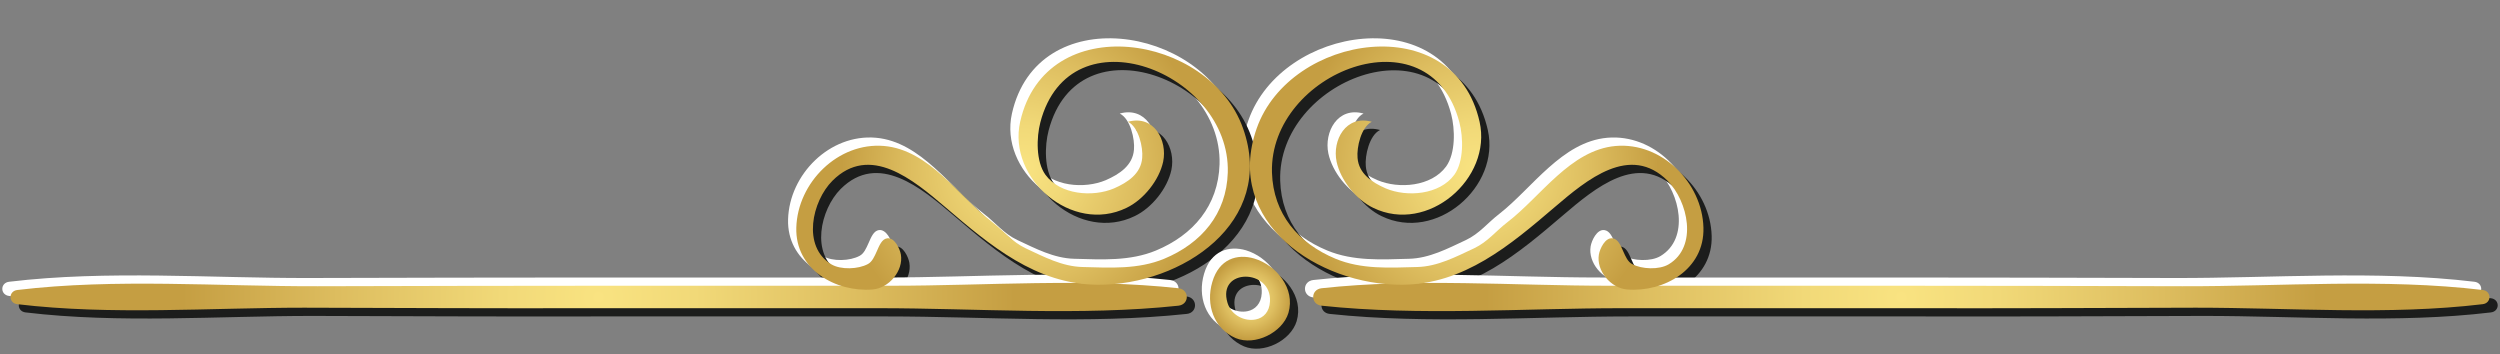 <?xml version="1.0" encoding="UTF-8"?><svg xmlns="http://www.w3.org/2000/svg" xmlns:xlink="http://www.w3.org/1999/xlink" height="142.0" preserveAspectRatio="xMidYMid meet" version="1.0" viewBox="-0.9 -15.4 1001.8 142.0" width="1001.8" zoomAndPan="magnify"><rect x="-0.9" y="-15.4" width="1001.8" height="142.0" fill="#808080" stroke="none"/><g><g><g id="change1_4"><path d="M347.1,82.1c-0.9,2-1.8,4.1-3.5,5c-3.8,2.1-10.9,2.4-14.7,0.1c-11.8-7.1-7.7-25.3,0.5-33.5 c15-14.9,32.3-0.4,45.2,10.6c17.8,15.2,36.3,31,61.2,31.1c33.5,0.2,71.5-25,58.1-62.7c-13.4-37.9-79.1-48.1-89.3-2.6 c-5.1,22.8,20.8,45.1,42.6,34.5c6.9-3.3,13.1-11.1,14.7-18.5c1.8-8.6-3.7-18.9-14.1-16c4.3,2.1,6.1,10.3,5.7,14.5 c-0.5,6.3-5.8,9.8-11.3,12.2c-8.5,3.6-21.6,2.6-27.5-5.5c-3.8-5.3-3.6-14.9-2-21c11.9-45.4,76.2-20.1,75.1,20.1 c-0.5,16.7-10.6,28.4-25.5,34.6c-10.4,4.3-21.6,3.6-32.7,3.3c-8.2-0.2-15.5-4.1-22.8-7.5c-5.5-2.6-8.7-6.9-13.4-10.5 c-13.3-10.2-25.2-28.9-43.3-30.5c-18.5-1.6-34.7,14.7-35.2,32.7c-0.5,16.8,15.8,26,30.6,24.8c6.5-0.5,12.4-7.5,11.3-14 c-0.4-2.3-2.5-6.9-5.5-6.5C349.2,77.1,348.2,79.6,347.1,82.1z" fill="#FFF"/></g><g id="change1_3"><path d="M646.3,82.1c0.9,2,1.8,4.1,3.5,5c3.8,2.1,10.9,2.4,14.7,0.1c11.8-7.1,7.7-25.3-0.5-33.5 c-15-14.9-32.3-0.4-45.2,10.6c-17.8,15.2-36.4,31-61.2,31.1c-33.5,0.2-71.5-25-58.2-62.7c13.4-37.9,79.1-48.1,89.3-2.6 c5.1,22.8-20.8,45.1-42.6,34.5c-6.9-3.3-13.1-11.1-14.7-18.5c-1.8-8.6,3.7-18.9,14.1-16c-4.3,2.1-6.1,10.3-5.7,14.5 c0.5,6.3,5.8,9.8,11.3,12.2c8.5,3.6,21.6,2.6,27.5-5.5c3.8-5.3,3.6-14.9,2-21c-11.9-45.4-76.2-20.1-75.1,20.1 C505.9,67.1,516,78.8,531,85c10.4,4.3,21.6,3.6,32.7,3.3c8.2-0.2,15.5-4.1,22.8-7.5c5.5-2.6,8.7-6.9,13.4-10.5 C613.1,60,625,41.4,643.2,39.8c18.5-1.6,34.7,14.7,35.2,32.7c0.5,16.8-15.8,26-30.6,24.8c-6.5-0.5-12.4-7.5-11.3-14 c0.4-2.3,2.5-6.9,5.5-6.5C644.2,77.1,645.2,79.6,646.3,82.1z" fill="#FFF"/></g></g><g><g><g><g><radialGradient cx="503.308" cy="107.601" gradientUnits="userSpaceOnUse" id="a" r="16.398" xlink:actuate="onLoad" xlink:show="other" xlink:type="simple" xmlns:xlink="http://www.w3.org/1999/xlink"><stop offset="0" stop-color="#1c1d1c"/><stop offset="1" stop-color="#1c1d1c"/></radialGradient><path d="M505,91.5c-6.8-2-14.1,0.1-16.8,9.4c-2.7,9.1,0.6,18.7,9.4,22.5c7.7,3.2,18.7-2.2,21.1-10.1 C521.6,103.5,513.7,94.1,505,91.5z M505.6,115.9c-4.3,0.9-9.7-1.5-11.3-6.6c-4.3-14.1,17.8-13.8,17-0.6 C511.2,113,508.7,115.3,505.6,115.9z" fill="url(#a)"/><g><g><radialGradient cx="242.303" cy="106.98" gradientUnits="userSpaceOnUse" id="b" r="166.7" xlink:actuate="onLoad" xlink:show="other" xlink:type="simple" xmlns:xlink="http://www.w3.org/1999/xlink"><stop offset="0" stop-color="#1c1d1c"/><stop offset="1" stop-color="#1c1d1c"/></radialGradient><path d="M474.6,103.4c-37.6-4.1-77-1-114.9-1c-38.3,0-76.7,0-115,0c-38.3,0-76.7,0.1-115,0.2 c-39.6,0.1-81-3.2-120.3,1.5c-3.7,0.4-3.7,5.3,0,5.7c37.6,4.5,77,1.4,114.9,1.4c38.3,0.1,76.7,0.3,115,0.2 c38.3,0,76.7,0,115,0c39.6,0,80.9,3.2,120.3-1C479.1,110,479.1,103.9,474.6,103.4L474.6,103.4z" fill="url(#b)"/></g><g><radialGradient cx="764.318" cy="106.98" gradientUnits="userSpaceOnUse" id="c" r="166.701" xlink:actuate="onLoad" xlink:show="other" xlink:type="simple" xmlns:xlink="http://www.w3.org/1999/xlink"><stop offset="0" stop-color="#1c1d1c"/><stop offset="1" stop-color="#1c1d1c"/></radialGradient><path d="M532,103.4c37.6-4.1,77-1,114.9-1c38.3,0,76.7,0,115,0c38.4,0,76.7,0.1,115,0.2 c39.6,0.1,81-3.2,120.3,1.5c3.7,0.4,3.7,5.3,0,5.7c-37.6,4.5-77,1.4-114.9,1.4c-38.3,0.1-76.7,0.3-115,0.2 c-38.3,0-76.7,0-115,0c-39.6,0-80.9,3.2-120.3-1C527.5,110,527.5,103.9,532,103.4L532,103.4z" fill="url(#c)"/></g></g></g><g><g><radialGradient cx="412.475" cy="55.307" gradientUnits="userSpaceOnUse" id="d" r="72.87" xlink:actuate="onLoad" xlink:show="other" xlink:type="simple" xmlns:xlink="http://www.w3.org/1999/xlink"><stop offset="0" stop-color="#1c1d1c"/><stop offset="1" stop-color="#1c1d1c"/></radialGradient><path d="M353.7,88.7c-0.9,2-1.8,4.1-3.5,5c-3.8,2.1-10.9,2.4-14.7,0.1c-11.8-7.1-7.7-25.3,0.5-33.5 c15-14.9,32.3-0.4,45.2,10.6c17.8,15.2,36.3,31,61.2,31.1c33.5,0.2,71.5-25,58.1-62.7c-13.4-37.9-79.1-48.1-89.3-2.6 c-5.1,22.8,20.8,45.1,42.6,34.5c6.9-3.3,13.1-11.1,14.7-18.5c1.8-8.6-3.7-18.9-14.1-16c4.3,2.1,6.1,10.3,5.7,14.5 c-0.5,6.3-5.8,9.8-11.3,12.2c-8.5,3.6-21.6,2.6-27.5-5.5c-3.8-5.3-3.6-14.9-2-21c11.9-45.4,76.2-20.1,75.1,20.1 C494.1,73.7,484,85.4,469,91.6c-10.4,4.3-21.6,3.6-32.7,3.3c-8.2-0.2-15.5-4.1-22.8-7.5c-5.5-2.6-8.7-6.9-13.4-10.5 C386.8,66.7,375,48,356.8,46.4c-18.5-1.6-34.7,14.7-35.2,32.7c-0.5,16.8,15.8,26,30.6,24.8c6.5-0.5,12.4-7.5,11.3-14 c-0.4-2.3-2.5-6.9-5.5-6.5C355.8,83.7,354.8,86.2,353.7,88.7z" fill="url(#d)"/></g><g><radialGradient cx="594.141" cy="55.307" gradientUnits="userSpaceOnUse" id="e" r="72.873" xlink:actuate="onLoad" xlink:show="other" xlink:type="simple" xmlns:xlink="http://www.w3.org/1999/xlink"><stop offset="0" stop-color="#1c1d1c"/><stop offset="1" stop-color="#1c1d1c"/></radialGradient><path d="M652.9,88.7c0.9,2,1.8,4.1,3.5,5c3.8,2.1,10.9,2.4,14.7,0.1c11.8-7.1,7.7-25.3-0.5-33.5 c-15-14.9-32.3-0.4-45.2,10.6c-17.8,15.2-36.4,31-61.2,31.1c-33.5,0.2-71.5-25-58.2-62.7c13.4-37.9,79.1-48.1,89.3-2.6 c5.1,22.8-20.8,45.1-42.6,34.5c-6.9-3.3-13.1-11.1-14.7-18.5c-1.8-8.6,3.7-18.9,14.1-16c-4.3,2.1-6.1,10.3-5.7,14.5 c0.5,6.3,5.8,9.8,11.3,12.2c8.5,3.6,21.6,2.6,27.5-5.5c3.8-5.3,3.6-14.9,2-21C575.3-8.4,510.9,16.9,512.1,57 c0.5,16.7,10.6,28.4,25.5,34.6c10.4,4.3,21.6,3.6,32.7,3.3c8.2-0.2,15.5-4.1,22.8-7.5c5.5-2.6,8.7-6.9,13.4-10.5 c13.3-10.2,25.2-28.9,43.3-30.5c18.5-1.6,34.7,14.7,35.2,32.7c0.5,16.8-15.8,26-30.6,24.8c-6.5-0.5-12.4-7.5-11.3-14 c0.4-2.3,2.5-6.9,5.5-6.5C650.8,83.7,651.8,86.2,652.9,88.7z" fill="url(#e)"/></g></g></g><g><g id="change1_2"><path d="M498.4,84.9c-6.8-2-14.1,0.1-16.8,9.4c-2.7,9.1,0.6,18.7,9.4,22.5c7.7,3.2,18.7-2.2,21.1-10.1 C515,96.8,507,87.5,498.4,84.9z M499,109.3c-4.3,0.9-9.7-1.5-11.3-6.6c-4.3-14.1,17.8-13.8,17-0.6 C504.5,106.3,502,108.7,499,109.3z" fill="#FFF"/></g><g><g id="change1_5"><path d="M468,96.8c-37.6-4.1-77-1-114.9-1c-38.3,0-76.7,0-115,0c-38.3,0-76.7,0.1-115,0.2 c-39.6,0.1-81-3.2-120.3,1.5c-3.7,0.4-3.7,5.3,0,5.7c37.6,4.5,77,1.4,114.9,1.4c38.3,0.1,76.7,0.3,115,0.2 c38.3,0,76.7,0,115,0c39.6,0,80.9,3.2,120.3-1C472.5,103.3,472.5,97.3,468,96.8L468,96.8z" fill="#FFF"/></g><g id="change1_1"><path d="M525.4,96.8c37.6-4.1,77-1,114.9-1c38.3,0,76.7,0,115,0c38.4,0,76.7,0.1,115,0.2 c39.6,0.1,81-3.2,120.3,1.5c3.7,0.4,3.7,5.3,0,5.7c-37.6,4.5-77,1.4-114.9,1.4c-38.3,0.1-76.7,0.3-115,0.2 c-38.3,0-76.7,0-115,0c-39.6,0-80.9,3.2-120.3-1C520.9,103.3,520.9,97.3,525.4,96.8L525.4,96.8z" fill="#FFF"/></g></g></g></g><g><g><radialGradient cx="499.997" cy="104.29" gradientUnits="userSpaceOnUse" id="f" r="16.398" xlink:actuate="onLoad" xlink:show="other" xlink:type="simple" xmlns:xlink="http://www.w3.org/1999/xlink"><stop offset="0" stop-color="#f9e381"/><stop offset=".232" stop-color="#f1d978"/><stop offset=".627" stop-color="#ddbd5f"/><stop offset="1" stop-color="#c59e42"/></radialGradient><path d="M501.7,88.2c-6.8-2-14.1,0.1-16.8,9.4c-2.7,9.1,0.6,18.7,9.4,22.5c7.7,3.2,18.7-2.2,21.1-10.1 C518.3,100.1,510.4,90.8,501.7,88.2z M502.3,112.6c-4.3,0.9-9.7-1.5-11.3-6.6c-4.3-14.1,17.8-13.8,17-0.6 C507.8,109.6,505.4,112,502.3,112.6z" fill="url(#f)"/><g><g><radialGradient cx="238.992" cy="103.669" gradientUnits="userSpaceOnUse" id="g" r="166.7" xlink:actuate="onLoad" xlink:show="other" xlink:type="simple" xmlns:xlink="http://www.w3.org/1999/xlink"><stop offset="0" stop-color="#f9e381"/><stop offset=".232" stop-color="#f1d978"/><stop offset=".627" stop-color="#ddbd5f"/><stop offset="1" stop-color="#c59e42"/></radialGradient><path d="M471.3,100.1c-37.6-4.1-77-1-114.9-1c-38.3,0-76.7,0-115,0c-38.3,0-76.7,0.1-115,0.2 c-39.6,0.1-81-3.2-120.3,1.5c-3.7,0.4-3.7,5.3,0,5.7c37.6,4.5,77,1.4,114.9,1.4c38.3,0.1,76.7,0.3,115,0.2 c38.3,0,76.7,0,115,0c39.6,0,80.9,3.2,120.3-1C475.8,106.6,475.8,100.6,471.3,100.1L471.3,100.1z" fill="url(#g)"/></g><g><radialGradient cx="761.006" cy="103.669" gradientUnits="userSpaceOnUse" id="h" r="166.701" xlink:actuate="onLoad" xlink:show="other" xlink:type="simple" xmlns:xlink="http://www.w3.org/1999/xlink"><stop offset="0" stop-color="#f9e381"/><stop offset=".232" stop-color="#f1d978"/><stop offset=".627" stop-color="#ddbd5f"/><stop offset="1" stop-color="#c59e42"/></radialGradient><path d="M528.7,100.1c37.6-4.1,77-1,114.9-1c38.3,0,76.7,0,115,0c38.4,0,76.7,0.1,115,0.2 c39.6,0.1,81-3.2,120.3,1.5c3.7,0.4,3.7,5.3,0,5.7c-37.6,4.5-77,1.4-114.9,1.4c-38.3,0.1-76.7,0.3-115,0.2 c-38.3,0-76.7,0-115,0c-39.6,0-80.9,3.2-120.3-1C524.2,106.6,524.2,100.6,528.7,100.1L528.7,100.1z" fill="url(#h)"/></g></g></g><g><g><radialGradient cx="409.164" cy="51.995" gradientUnits="userSpaceOnUse" id="i" r="72.87" xlink:actuate="onLoad" xlink:show="other" xlink:type="simple" xmlns:xlink="http://www.w3.org/1999/xlink"><stop offset="0" stop-color="#f9e381"/><stop offset=".232" stop-color="#f1d978"/><stop offset=".627" stop-color="#ddbd5f"/><stop offset="1" stop-color="#c59e42"/></radialGradient><path d="M350.4,85.4c-0.9,2-1.8,4.1-3.5,5c-3.8,2.1-10.9,2.4-14.7,0.1c-11.8-7.1-7.7-25.3,0.5-33.5 c15-14.9,32.3-0.4,45.2,10.6c17.8,15.2,36.3,31,61.2,31.1c33.5,0.2,71.5-25,58.1-62.7c-13.4-37.9-79.1-48.1-89.3-2.6 c-5.1,22.8,20.8,45.1,42.6,34.5c6.9-3.3,13.1-11.1,14.7-18.5c1.8-8.6-3.7-18.9-14.1-16c4.3,2.1,6.1,10.3,5.7,14.5 c-0.5,6.3-5.8,9.8-11.3,12.2c-8.5,3.6-21.6,2.6-27.5-5.5c-3.8-5.3-3.6-14.9-2-21c11.9-45.4,76.2-20.1,75.1,20.1 c-0.5,16.7-10.6,28.4-25.5,34.6c-10.4,4.3-21.6,3.6-32.7,3.3c-8.2-0.2-15.5-4.1-22.8-7.5c-5.5-2.6-8.7-6.9-13.4-10.5 c-13.3-10.2-25.2-28.9-43.3-30.5c-18.5-1.6-34.7,14.7-35.2,32.7c-0.5,16.8,15.8,26,30.6,24.8c6.5-0.5,12.4-7.5,11.3-14 c-0.4-2.3-2.5-6.9-5.5-6.5C352.5,80.4,351.5,82.9,350.4,85.4z" fill="url(#i)"/></g><g><radialGradient cx="590.829" cy="51.995" gradientUnits="userSpaceOnUse" id="j" r="72.873" xlink:actuate="onLoad" xlink:show="other" xlink:type="simple" xmlns:xlink="http://www.w3.org/1999/xlink"><stop offset="0" stop-color="#f9e381"/><stop offset=".232" stop-color="#f1d978"/><stop offset=".627" stop-color="#ddbd5f"/><stop offset="1" stop-color="#c59e42"/></radialGradient><path d="M649.6,85.4c0.9,2,1.8,4.1,3.5,5c3.8,2.1,10.9,2.4,14.7,0.1c11.8-7.1,7.7-25.3-0.5-33.5 c-15-14.9-32.3-0.4-45.2,10.6c-17.8,15.2-36.4,31-61.2,31.1c-33.5,0.2-71.5-25-58.2-62.7c13.4-37.9,79.1-48.1,89.3-2.6 c5.1,22.8-20.8,45.1-42.6,34.5c-6.9-3.3-13.1-11.1-14.7-18.5c-1.8-8.6,3.7-18.9,14.1-16c-4.3,2.1-6.1,10.3-5.7,14.5 c0.5,6.3,5.8,9.8,11.3,12.2c8.5,3.6,21.6,2.6,27.5-5.5c3.8-5.3,3.6-14.9,2-21c-11.9-45.4-76.2-20.1-75.1,20.1 c0.5,16.7,10.6,28.4,25.5,34.6c10.4,4.3,21.6,3.6,32.7,3.3c8.2-0.2,15.5-4.1,22.8-7.5c5.5-2.6,8.7-6.9,13.4-10.5 c13.3-10.2,25.2-28.9,43.3-30.5c18.5-1.6,34.7,14.7,35.2,32.7c0.5,16.8-15.8,26-30.6,24.8c-6.5-0.5-12.4-7.5-11.3-14 c0.4-2.3,2.5-6.9,5.5-6.5C647.5,80.4,648.5,82.9,649.6,85.4z" fill="url(#j)"/></g></g></g></g></g></svg>